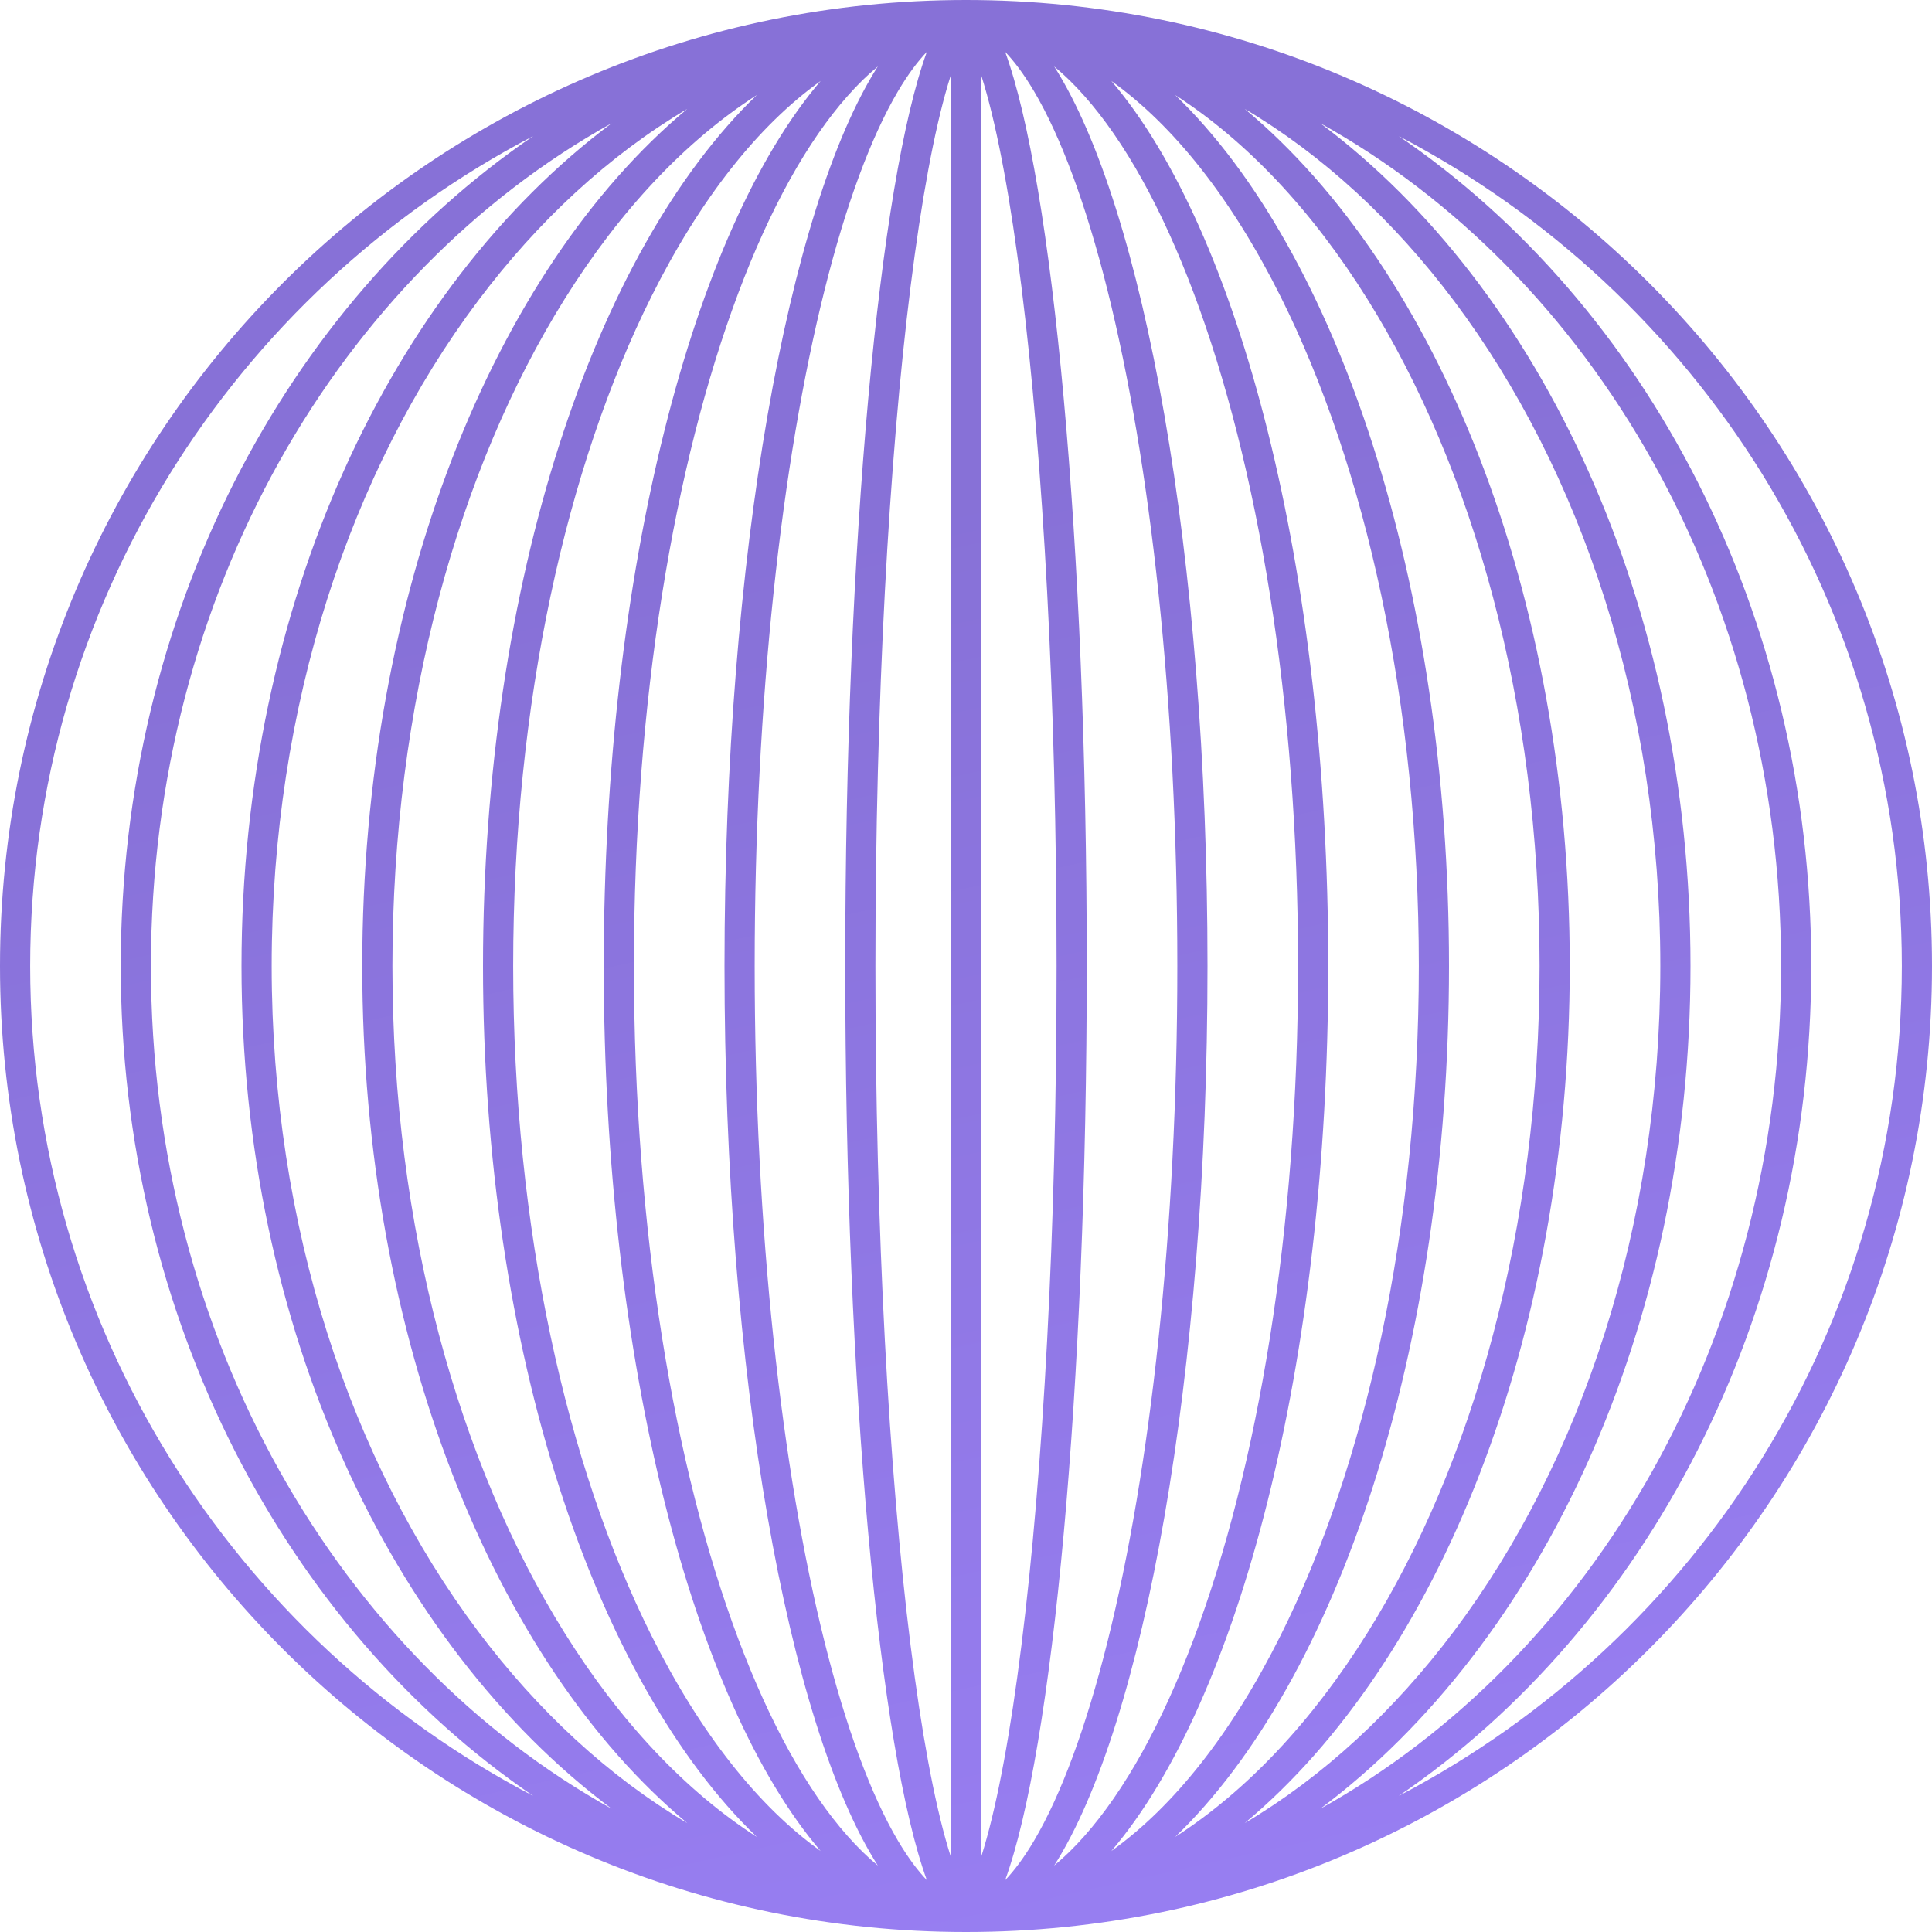 <svg width="42" height="42" viewBox="0 0 42 42" fill="none" xmlns="http://www.w3.org/2000/svg">
<path fill-rule="evenodd" clip-rule="evenodd" d="M42 21C42 9.402 32.598 0 21 0C9.402 0 0 9.402 0 21C0 32.598 9.402 42 21 42C32.598 42 42 32.598 42 21ZM18.375 21C18.375 30.216 19.117 38.045 20.149 40.873C19.954 40.67 19.744 40.392 19.521 40.016C18.939 39.031 18.392 37.562 17.924 35.69C16.991 31.956 16.406 26.762 16.406 21C16.406 15.239 16.991 10.044 17.924 6.31C18.392 4.438 18.939 2.969 19.521 1.984C19.744 1.608 19.954 1.33 20.149 1.127C19.117 3.955 18.375 11.784 18.375 21ZM22.479 40.016C22.256 40.392 22.046 40.67 21.851 40.873C22.883 38.045 23.625 30.216 23.625 21C23.625 11.784 22.883 3.955 21.851 1.127C22.046 1.33 22.256 1.608 22.479 1.984C23.061 2.969 23.608 4.438 24.076 6.31C25.009 10.044 25.594 15.239 25.594 21C25.594 26.762 25.009 31.956 24.076 35.69C23.608 37.562 23.061 39.031 22.479 40.016ZM19.083 40.556C18.864 40.375 18.645 40.162 18.426 39.914C17.556 38.933 16.742 37.476 16.046 35.619C14.655 31.91 13.781 26.741 13.781 21C13.781 15.259 14.655 10.091 16.046 6.381C16.742 4.524 17.556 3.067 18.426 2.086C18.645 1.838 18.864 1.625 19.083 1.444C17.132 4.507 15.75 12.108 15.75 21C15.75 29.892 17.132 37.493 19.083 40.556ZM22.917 40.556C23.136 40.375 23.355 40.162 23.574 39.914C24.444 38.933 25.258 37.476 25.954 35.619C27.345 31.91 28.219 26.741 28.219 21C28.219 15.259 27.345 10.091 25.954 6.381C25.258 4.524 24.444 3.067 23.574 2.086C23.355 1.838 23.136 1.625 22.917 1.444C24.868 4.507 26.25 12.108 26.25 21C26.25 29.892 24.868 37.493 22.917 40.556ZM14.162 35.556C15.228 37.688 16.487 39.273 17.84 40.24C15.064 36.993 13.125 29.601 13.125 21C13.125 12.399 15.064 5.007 17.84 1.76C16.487 2.727 15.228 4.312 14.162 6.444C12.317 10.136 11.156 15.281 11.156 21C11.156 26.719 12.317 31.864 14.162 35.556ZM27.838 35.556C26.772 37.688 25.513 39.273 24.16 40.24C26.936 36.993 28.875 29.601 28.875 21C28.875 12.399 26.936 5.007 24.16 1.76C25.513 2.727 26.772 4.312 27.838 6.444C29.683 10.136 30.844 15.281 30.844 21C30.844 26.719 29.683 31.864 27.838 35.556ZM16.453 39.934C14.899 38.934 13.479 37.427 12.276 35.501C9.975 31.821 8.531 26.696 8.531 21C8.531 15.304 9.975 10.179 12.276 6.499C13.479 4.573 14.899 3.066 16.453 2.065C12.931 5.455 10.5 12.66 10.5 21C10.5 29.34 12.931 36.545 16.453 39.934ZM25.547 39.934C27.101 38.934 28.521 37.427 29.724 35.501C32.025 31.821 33.469 26.696 33.469 21C33.469 15.304 32.025 10.179 29.724 6.499C28.521 4.573 27.101 3.066 25.547 2.065C29.069 5.455 31.5 12.66 31.5 21C31.5 29.34 29.069 36.545 25.547 39.934ZM10.388 35.456C11.702 37.207 13.243 38.627 14.94 39.633C10.742 36.13 7.875 29.101 7.875 21C7.875 12.899 10.742 5.87 14.94 2.367C13.243 3.373 11.702 4.793 10.388 6.545C7.631 10.221 5.906 15.329 5.906 21C5.906 26.671 7.631 31.779 10.388 35.456ZM31.612 35.456C30.298 37.207 28.757 38.627 27.06 39.633C31.258 36.13 34.125 29.101 34.125 21C34.125 12.899 31.258 5.87 27.06 2.367C28.757 3.373 30.298 4.793 31.612 6.545C34.369 10.221 36.094 15.329 36.094 21C36.094 26.671 34.369 31.779 31.612 35.456ZM13.297 39.321C7.394 36.042 3.281 29.111 3.281 21C3.281 12.889 7.394 5.957 13.297 2.679C8.494 6.276 5.25 13.133 5.25 21C5.25 28.867 8.494 35.724 13.297 39.321ZM28.703 39.321C34.606 36.042 38.719 29.111 38.719 21C38.719 12.889 34.606 5.957 28.703 2.679C33.505 6.276 36.75 13.133 36.75 21C36.75 28.867 33.505 35.724 28.703 39.321ZM0.656 21C0.656 28.841 5.092 35.646 11.592 39.042C6.221 35.377 2.625 28.668 2.625 21C2.625 13.332 6.221 6.623 11.592 2.958C5.092 6.354 0.656 13.159 0.656 21ZM41.344 21C41.344 28.841 36.908 35.646 30.408 39.042C35.779 35.377 39.375 28.668 39.375 21C39.375 13.332 35.779 6.623 30.408 2.958C36.908 6.354 41.344 13.159 41.344 21ZM22.205 35.768C22.676 32.002 22.969 26.781 22.969 21C22.969 15.219 22.676 9.998 22.205 6.232C21.969 4.345 21.692 2.848 21.392 1.836C21.371 1.763 21.349 1.694 21.328 1.627V40.373C21.349 40.306 21.371 40.237 21.392 40.164C21.692 39.152 21.969 37.655 22.205 35.768ZM20.672 1.627V40.373C20.651 40.306 20.629 40.237 20.608 40.164C20.308 39.152 20.031 37.655 19.795 35.768C19.324 32.002 19.031 26.781 19.031 21C19.031 15.219 19.324 9.998 19.795 6.232C20.031 4.345 20.308 2.848 20.608 1.836C20.629 1.763 20.651 1.694 20.672 1.627Z" fill="url(#paint0_linear_5252_15601)"/>
<defs>
<linearGradient id="paint0_linear_5252_15601" x1="21.525" y1="45.281" x2="14.183" y2="12.126" gradientUnits="userSpaceOnUse">
<stop stop-color="#997FF4"/>
<stop offset="1" stop-color="#8771D7"/>
</linearGradient>
</defs>
</svg>
